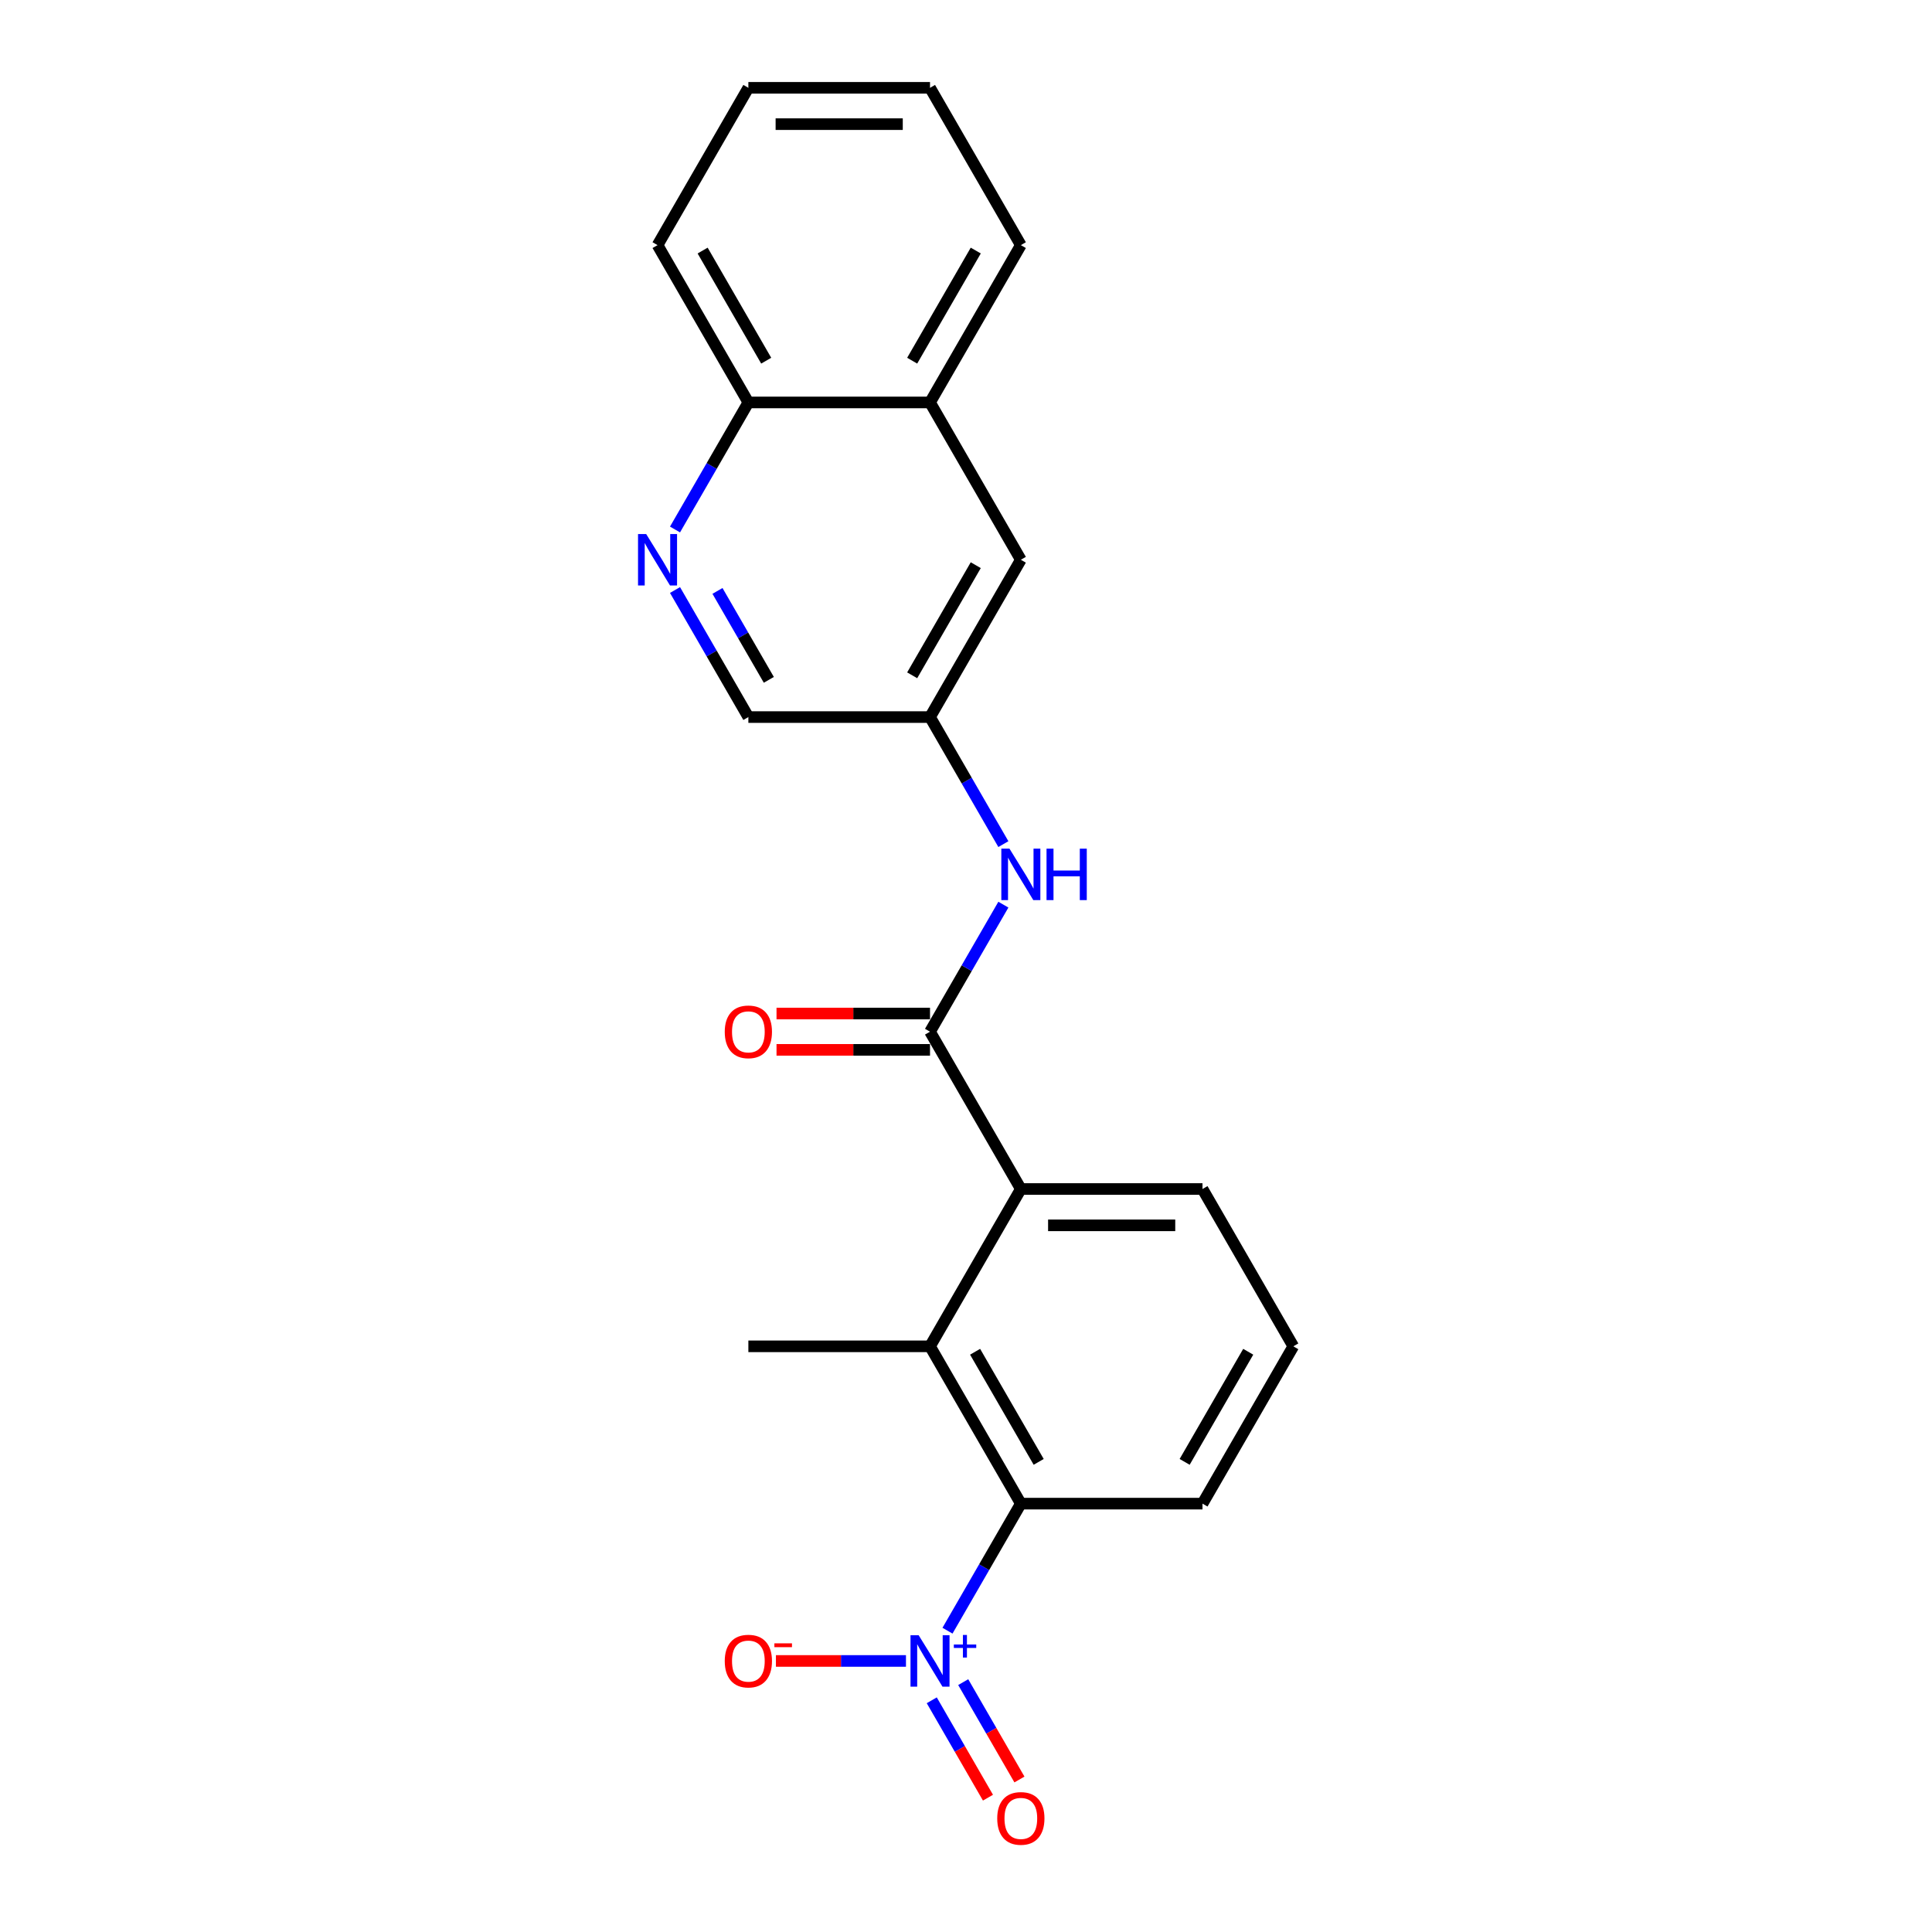<?xml version='1.0' encoding='iso-8859-1'?>
<svg version='1.1' baseProfile='full'
              xmlns='http://www.w3.org/2000/svg'
                      xmlns:rdkit='http://www.rdkit.org/xml'
                      xmlns:xlink='http://www.w3.org/1999/xlink'
                  xml:space='preserve'
width='1000px' height='1000px' viewBox='0 0 1000 1000'>
<!-- END OF HEADER -->
<rect style='opacity:1.0;fill:#FFFFFF;stroke:none' width='1000' height='1000' x='0' y='0'> </rect>
<path class='bond-1' d='M 490.419,844.041 L 509.403,811.161' style='fill:none;fill-rule:evenodd;stroke:#0000FF;stroke-width:6px;stroke-linecap:butt;stroke-linejoin:miter;stroke-opacity:1' />
<path class='bond-1' d='M 509.403,811.161 L 528.386,778.28' style='fill:none;fill-rule:evenodd;stroke:#000000;stroke-width:6px;stroke-linecap:butt;stroke-linejoin:miter;stroke-opacity:1' />
<path class='bond-6' d='M 468.927,859.705 L 435.271,859.705' style='fill:none;fill-rule:evenodd;stroke:#0000FF;stroke-width:6px;stroke-linecap:butt;stroke-linejoin:miter;stroke-opacity:1' />
<path class='bond-6' d='M 435.271,859.705 L 401.616,859.705' style='fill:none;fill-rule:evenodd;stroke:#FF0000;stroke-width:6px;stroke-linecap:butt;stroke-linejoin:miter;stroke-opacity:1' />
<path class='bond-7' d='M 482.276,880.07 L 496.825,905.27' style='fill:none;fill-rule:evenodd;stroke:#0000FF;stroke-width:6px;stroke-linecap:butt;stroke-linejoin:miter;stroke-opacity:1' />
<path class='bond-7' d='M 496.825,905.27 L 511.374,930.469' style='fill:none;fill-rule:evenodd;stroke:#FF0000;stroke-width:6px;stroke-linecap:butt;stroke-linejoin:miter;stroke-opacity:1' />
<path class='bond-7' d='M 498.561,870.668 L 513.11,895.867' style='fill:none;fill-rule:evenodd;stroke:#0000FF;stroke-width:6px;stroke-linecap:butt;stroke-linejoin:miter;stroke-opacity:1' />
<path class='bond-7' d='M 513.11,895.867 L 527.659,921.067' style='fill:none;fill-rule:evenodd;stroke:#FF0000;stroke-width:6px;stroke-linecap:butt;stroke-linejoin:miter;stroke-opacity:1' />
<path class='bond-0' d='M 481.375,534.005 L 528.386,615.43' style='fill:none;fill-rule:evenodd;stroke:#000000;stroke-width:6px;stroke-linecap:butt;stroke-linejoin:miter;stroke-opacity:1' />
<path class='bond-4' d='M 481.375,534.005 L 500.359,501.124' style='fill:none;fill-rule:evenodd;stroke:#000000;stroke-width:6px;stroke-linecap:butt;stroke-linejoin:miter;stroke-opacity:1' />
<path class='bond-4' d='M 500.359,501.124 L 519.343,468.244' style='fill:none;fill-rule:evenodd;stroke:#0000FF;stroke-width:6px;stroke-linecap:butt;stroke-linejoin:miter;stroke-opacity:1' />
<path class='bond-9' d='M 481.375,524.603 L 441.651,524.603' style='fill:none;fill-rule:evenodd;stroke:#000000;stroke-width:6px;stroke-linecap:butt;stroke-linejoin:miter;stroke-opacity:1' />
<path class='bond-9' d='M 441.651,524.603 L 401.927,524.603' style='fill:none;fill-rule:evenodd;stroke:#FF0000;stroke-width:6px;stroke-linecap:butt;stroke-linejoin:miter;stroke-opacity:1' />
<path class='bond-9' d='M 481.375,543.407 L 441.651,543.407' style='fill:none;fill-rule:evenodd;stroke:#000000;stroke-width:6px;stroke-linecap:butt;stroke-linejoin:miter;stroke-opacity:1' />
<path class='bond-9' d='M 441.651,543.407 L 401.927,543.407' style='fill:none;fill-rule:evenodd;stroke:#FF0000;stroke-width:6px;stroke-linecap:butt;stroke-linejoin:miter;stroke-opacity:1' />
<path class='bond-2' d='M 528.386,778.28 L 481.375,696.855' style='fill:none;fill-rule:evenodd;stroke:#000000;stroke-width:6px;stroke-linecap:butt;stroke-linejoin:miter;stroke-opacity:1' />
<path class='bond-2' d='M 537.62,756.664 L 504.712,699.667' style='fill:none;fill-rule:evenodd;stroke:#000000;stroke-width:6px;stroke-linecap:butt;stroke-linejoin:miter;stroke-opacity:1' />
<path class='bond-14' d='M 528.386,778.28 L 622.408,778.28' style='fill:none;fill-rule:evenodd;stroke:#000000;stroke-width:6px;stroke-linecap:butt;stroke-linejoin:miter;stroke-opacity:1' />
<path class='bond-3' d='M 481.375,696.855 L 528.386,615.43' style='fill:none;fill-rule:evenodd;stroke:#000000;stroke-width:6px;stroke-linecap:butt;stroke-linejoin:miter;stroke-opacity:1' />
<path class='bond-16' d='M 481.375,696.855 L 387.354,696.855' style='fill:none;fill-rule:evenodd;stroke:#000000;stroke-width:6px;stroke-linecap:butt;stroke-linejoin:miter;stroke-opacity:1' />
<path class='bond-22' d='M 528.386,615.43 L 622.408,615.43' style='fill:none;fill-rule:evenodd;stroke:#000000;stroke-width:6px;stroke-linecap:butt;stroke-linejoin:miter;stroke-opacity:1' />
<path class='bond-22' d='M 542.489,634.234 L 608.304,634.234' style='fill:none;fill-rule:evenodd;stroke:#000000;stroke-width:6px;stroke-linecap:butt;stroke-linejoin:miter;stroke-opacity:1' />
<path class='bond-8' d='M 519.343,436.916 L 500.359,404.035' style='fill:none;fill-rule:evenodd;stroke:#0000FF;stroke-width:6px;stroke-linecap:butt;stroke-linejoin:miter;stroke-opacity:1' />
<path class='bond-8' d='M 500.359,404.035 L 481.375,371.155' style='fill:none;fill-rule:evenodd;stroke:#000000;stroke-width:6px;stroke-linecap:butt;stroke-linejoin:miter;stroke-opacity:1' />
<path class='bond-5' d='M 349.387,305.394 L 368.37,338.274' style='fill:none;fill-rule:evenodd;stroke:#0000FF;stroke-width:6px;stroke-linecap:butt;stroke-linejoin:miter;stroke-opacity:1' />
<path class='bond-5' d='M 368.37,338.274 L 387.354,371.155' style='fill:none;fill-rule:evenodd;stroke:#000000;stroke-width:6px;stroke-linecap:butt;stroke-linejoin:miter;stroke-opacity:1' />
<path class='bond-5' d='M 371.367,305.856 L 384.655,328.872' style='fill:none;fill-rule:evenodd;stroke:#0000FF;stroke-width:6px;stroke-linecap:butt;stroke-linejoin:miter;stroke-opacity:1' />
<path class='bond-5' d='M 384.655,328.872 L 397.944,351.888' style='fill:none;fill-rule:evenodd;stroke:#000000;stroke-width:6px;stroke-linecap:butt;stroke-linejoin:miter;stroke-opacity:1' />
<path class='bond-11' d='M 349.387,274.066 L 368.37,241.185' style='fill:none;fill-rule:evenodd;stroke:#0000FF;stroke-width:6px;stroke-linecap:butt;stroke-linejoin:miter;stroke-opacity:1' />
<path class='bond-11' d='M 368.37,241.185 L 387.354,208.305' style='fill:none;fill-rule:evenodd;stroke:#000000;stroke-width:6px;stroke-linecap:butt;stroke-linejoin:miter;stroke-opacity:1' />
<path class='bond-12' d='M 481.375,371.155 L 528.386,289.73' style='fill:none;fill-rule:evenodd;stroke:#000000;stroke-width:6px;stroke-linecap:butt;stroke-linejoin:miter;stroke-opacity:1' />
<path class='bond-12' d='M 472.142,349.539 L 505.05,292.541' style='fill:none;fill-rule:evenodd;stroke:#000000;stroke-width:6px;stroke-linecap:butt;stroke-linejoin:miter;stroke-opacity:1' />
<path class='bond-13' d='M 481.375,371.155 L 387.354,371.155' style='fill:none;fill-rule:evenodd;stroke:#000000;stroke-width:6px;stroke-linecap:butt;stroke-linejoin:miter;stroke-opacity:1' />
<path class='bond-10' d='M 481.375,208.305 L 528.386,289.73' style='fill:none;fill-rule:evenodd;stroke:#000000;stroke-width:6px;stroke-linecap:butt;stroke-linejoin:miter;stroke-opacity:1' />
<path class='bond-18' d='M 481.375,208.305 L 528.386,126.88' style='fill:none;fill-rule:evenodd;stroke:#000000;stroke-width:6px;stroke-linecap:butt;stroke-linejoin:miter;stroke-opacity:1' />
<path class='bond-18' d='M 472.142,186.689 L 505.05,129.691' style='fill:none;fill-rule:evenodd;stroke:#000000;stroke-width:6px;stroke-linecap:butt;stroke-linejoin:miter;stroke-opacity:1' />
<path class='bond-23' d='M 481.375,208.305 L 387.354,208.305' style='fill:none;fill-rule:evenodd;stroke:#000000;stroke-width:6px;stroke-linecap:butt;stroke-linejoin:miter;stroke-opacity:1' />
<path class='bond-19' d='M 387.354,208.305 L 340.343,126.88' style='fill:none;fill-rule:evenodd;stroke:#000000;stroke-width:6px;stroke-linecap:butt;stroke-linejoin:miter;stroke-opacity:1' />
<path class='bond-19' d='M 396.587,186.689 L 363.68,129.691' style='fill:none;fill-rule:evenodd;stroke:#000000;stroke-width:6px;stroke-linecap:butt;stroke-linejoin:miter;stroke-opacity:1' />
<path class='bond-17' d='M 622.408,778.28 L 669.418,696.855' style='fill:none;fill-rule:evenodd;stroke:#000000;stroke-width:6px;stroke-linecap:butt;stroke-linejoin:miter;stroke-opacity:1' />
<path class='bond-17' d='M 613.174,756.664 L 646.082,699.667' style='fill:none;fill-rule:evenodd;stroke:#000000;stroke-width:6px;stroke-linecap:butt;stroke-linejoin:miter;stroke-opacity:1' />
<path class='bond-15' d='M 622.408,615.43 L 669.418,696.855' style='fill:none;fill-rule:evenodd;stroke:#000000;stroke-width:6px;stroke-linecap:butt;stroke-linejoin:miter;stroke-opacity:1' />
<path class='bond-20' d='M 528.386,126.88 L 481.375,45.455' style='fill:none;fill-rule:evenodd;stroke:#000000;stroke-width:6px;stroke-linecap:butt;stroke-linejoin:miter;stroke-opacity:1' />
<path class='bond-21' d='M 340.343,126.88 L 387.354,45.455' style='fill:none;fill-rule:evenodd;stroke:#000000;stroke-width:6px;stroke-linecap:butt;stroke-linejoin:miter;stroke-opacity:1' />
<path class='bond-24' d='M 481.375,45.455 L 387.354,45.455' style='fill:none;fill-rule:evenodd;stroke:#000000;stroke-width:6px;stroke-linecap:butt;stroke-linejoin:miter;stroke-opacity:1' />
<path class='bond-24' d='M 467.272,64.259 L 401.457,64.259' style='fill:none;fill-rule:evenodd;stroke:#000000;stroke-width:6px;stroke-linecap:butt;stroke-linejoin:miter;stroke-opacity:1' />
<path  class='atom-0' d='M 475.49 846.392
L 484.215 860.495
Q 485.08 861.886, 486.471 864.406
Q 487.863 866.926, 487.938 867.076
L 487.938 846.392
L 491.473 846.392
L 491.473 873.019
L 487.825 873.019
L 478.461 857.599
Q 477.37 855.794, 476.204 853.725
Q 475.076 851.657, 474.737 851.018
L 474.737 873.019
L 471.277 873.019
L 471.277 846.392
L 475.49 846.392
' fill='#0000FF'/>
<path  class='atom-0' d='M 493.707 851.191
L 498.399 851.191
L 498.399 846.252
L 500.484 846.252
L 500.484 851.191
L 505.299 851.191
L 505.299 852.978
L 500.484 852.978
L 500.484 857.943
L 498.399 857.943
L 498.399 852.978
L 493.707 852.978
L 493.707 851.191
' fill='#0000FF'/>
<path  class='atom-5' d='M 522.5 439.266
L 531.226 453.37
Q 532.091 454.761, 533.482 457.281
Q 534.874 459.801, 534.949 459.951
L 534.949 439.266
L 538.484 439.266
L 538.484 465.893
L 534.836 465.893
L 525.471 450.474
Q 524.381 448.669, 523.215 446.6
Q 522.087 444.532, 521.748 443.892
L 521.748 465.893
L 518.288 465.893
L 518.288 439.266
L 522.5 439.266
' fill='#0000FF'/>
<path  class='atom-5' d='M 541.681 439.266
L 545.291 439.266
L 545.291 450.587
L 558.906 450.587
L 558.906 439.266
L 562.516 439.266
L 562.516 465.893
L 558.906 465.893
L 558.906 453.595
L 545.291 453.595
L 545.291 465.893
L 541.681 465.893
L 541.681 439.266
' fill='#0000FF'/>
<path  class='atom-6' d='M 334.457 276.416
L 343.182 290.519
Q 344.047 291.911, 345.439 294.431
Q 346.831 296.951, 346.906 297.101
L 346.906 276.416
L 350.441 276.416
L 350.441 303.043
L 346.793 303.043
L 337.428 287.624
Q 336.338 285.818, 335.172 283.75
Q 334.044 281.681, 333.705 281.042
L 333.705 303.043
L 330.245 303.043
L 330.245 276.416
L 334.457 276.416
' fill='#0000FF'/>
<path  class='atom-7' d='M 375.131 859.78
Q 375.131 853.387, 378.29 849.814
Q 381.449 846.241, 387.354 846.241
Q 393.258 846.241, 396.418 849.814
Q 399.577 853.387, 399.577 859.78
Q 399.577 866.249, 396.38 869.935
Q 393.183 873.583, 387.354 873.583
Q 381.487 873.583, 378.29 869.935
Q 375.131 866.287, 375.131 859.78
M 387.354 870.574
Q 391.416 870.574, 393.597 867.866
Q 395.816 865.121, 395.816 859.78
Q 395.816 854.553, 393.597 851.92
Q 391.416 849.25, 387.354 849.25
Q 383.292 849.25, 381.073 851.883
Q 378.892 854.515, 378.892 859.78
Q 378.892 865.158, 381.073 867.866
Q 383.292 870.574, 387.354 870.574
' fill='#FF0000'/>
<path  class='atom-7' d='M 400.818 850.587
L 409.927 850.587
L 409.927 852.573
L 400.818 852.573
L 400.818 850.587
' fill='#FF0000'/>
<path  class='atom-8' d='M 516.163 941.205
Q 516.163 934.812, 519.322 931.239
Q 522.482 927.666, 528.386 927.666
Q 534.291 927.666, 537.45 931.239
Q 540.609 934.812, 540.609 941.205
Q 540.609 947.674, 537.412 951.36
Q 534.215 955.008, 528.386 955.008
Q 522.519 955.008, 519.322 951.36
Q 516.163 947.712, 516.163 941.205
M 528.386 951.999
Q 532.448 951.999, 534.629 949.291
Q 536.848 946.546, 536.848 941.205
Q 536.848 935.978, 534.629 933.345
Q 532.448 930.675, 528.386 930.675
Q 524.324 930.675, 522.106 933.308
Q 519.924 935.94, 519.924 941.205
Q 519.924 946.583, 522.106 949.291
Q 524.324 951.999, 528.386 951.999
' fill='#FF0000'/>
<path  class='atom-10' d='M 375.131 534.08
Q 375.131 527.687, 378.29 524.114
Q 381.449 520.541, 387.354 520.541
Q 393.258 520.541, 396.418 524.114
Q 399.577 527.687, 399.577 534.08
Q 399.577 540.549, 396.38 544.234
Q 393.183 547.882, 387.354 547.882
Q 381.487 547.882, 378.29 544.234
Q 375.131 540.586, 375.131 534.08
M 387.354 544.874
Q 391.416 544.874, 393.597 542.166
Q 395.816 539.421, 395.816 534.08
Q 395.816 528.852, 393.597 526.22
Q 391.416 523.55, 387.354 523.55
Q 383.292 523.55, 381.073 526.182
Q 378.892 528.815, 378.892 534.08
Q 378.892 539.458, 381.073 542.166
Q 383.292 544.874, 387.354 544.874
' fill='#FF0000'/>
</svg>
